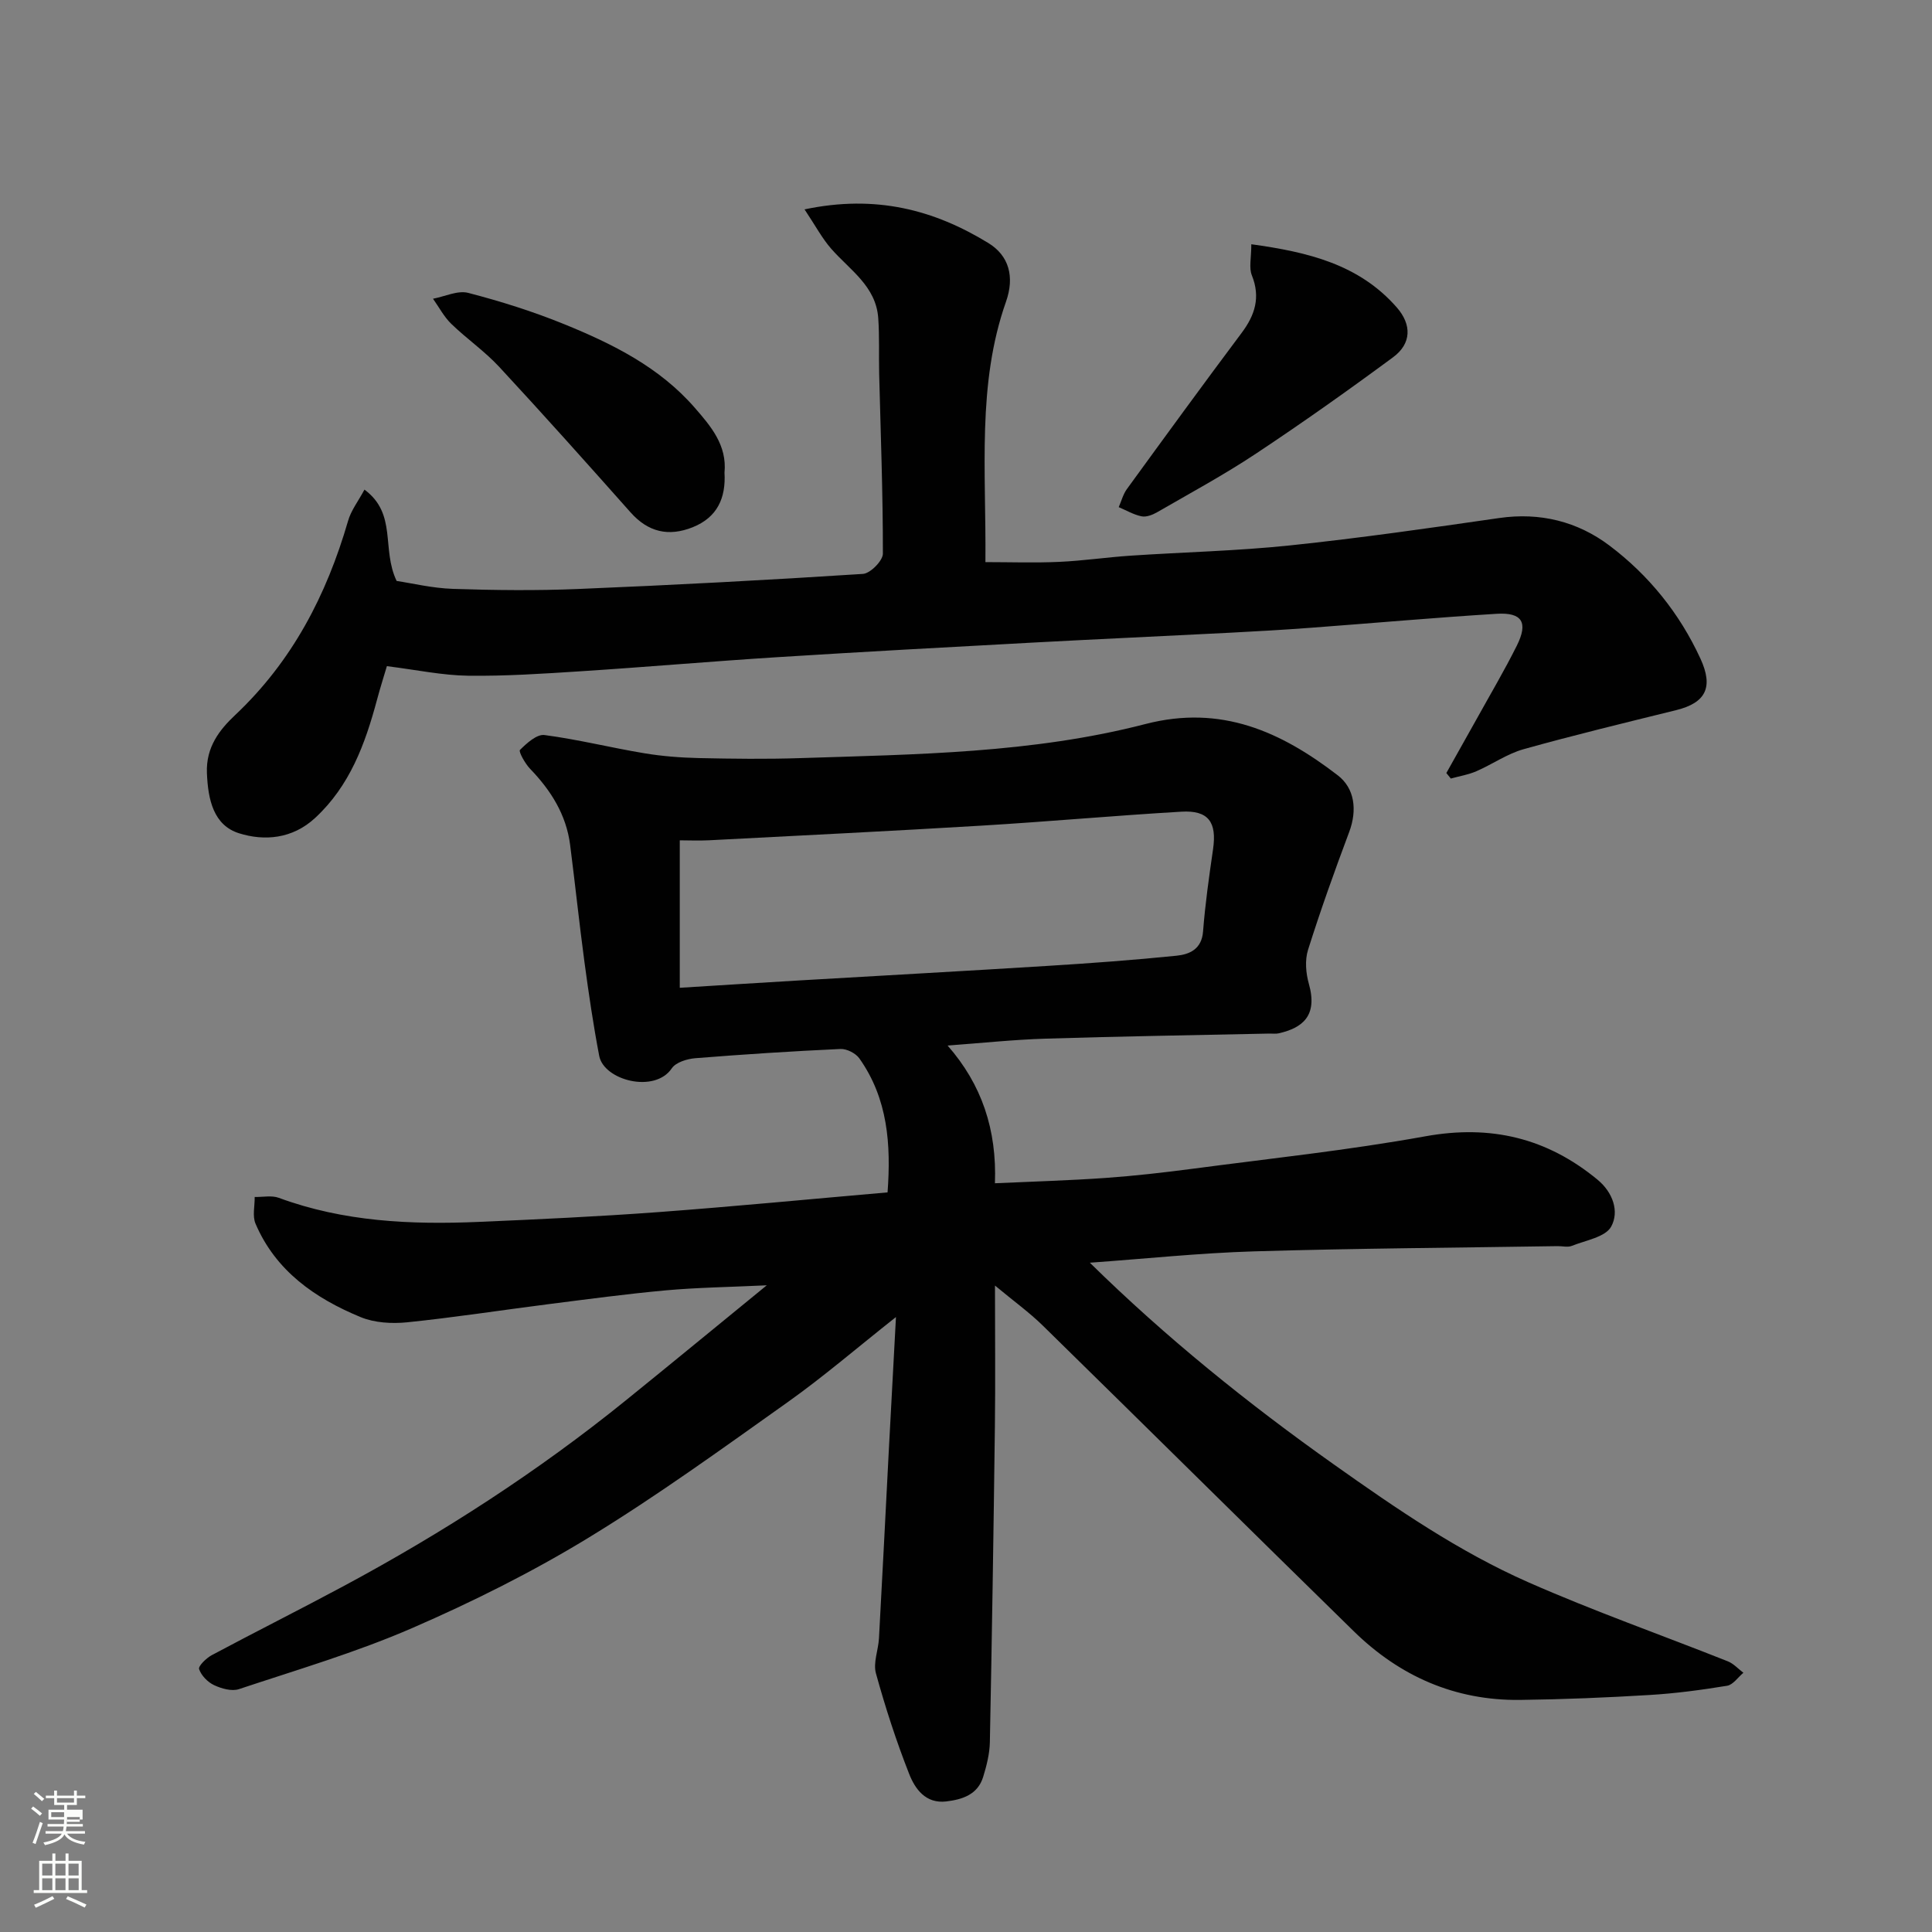 <svg enable-background="new 0 0 400 400" viewBox="0 0 400 400" xmlns="http://www.w3.org/2000/svg"><rect x="0" y="0" width="400" height="400" fill="#808080" stroke="none"/><path d="m6.44 374.46.42-.45c.65.47 1.27.95 1.85 1.44l-.45.49c-.65-.56-1.25-1.06-1.82-1.48m.93 7.33-.63-.26c.55-1.36 1.05-2.8 1.52-4.33.19.1.38.19.59.27-.46 1.29-.95 2.73-1.48 4.32m-.38-10.38.44-.42c.43.34 1.01.82 1.74 1.44l-.49.49c-.53-.51-1.09-1.01-1.69-1.51m2.5.35h1.72v-1.04h.59v1.04h3.52v-1.04h.59v1.04h1.75v.53h-1.75v1.42h-2.03v.97h3.22v2.03h-3.24c0 .35-.01.66-.03.93h3.32v.53h-3.37c-.03.27-.08.58-.15.94h3.96v.53h-3.71c.67.92 1.93 1.48 3.79 1.68-.13.24-.23.44-.29.59-2.13-.38-3.48-1.08-4.04-2.12-.43.97-1.77 1.72-4.03 2.23-.09-.19-.2-.37-.33-.55 2.1-.42 3.37-1.03 3.81-1.83h-3.36v-.53h3.58c.08-.29.13-.61.16-.94h-3.33v-.53h3.39c.02-.27.04-.58.04-.93h-3.23v-2.03h3.25v-.97h-2.07v-1.42h-1.73zm1.12 3.44v1h2.65c.01-.3.02-.44.01-.4v-.25-.35zm1.19-2h3.52v-.91h-3.52zm4.71 3h-2.63v.59c0 .15-.01.28-.01.4h2.64v-1.99z" fill="#fbfcfa"/><path d="m13.56 383.74h.63v1.52h2.72v6.07h1.13v.6h-11.06v-.6h1.13v-6.07h2.73v-1.52h.63v1.52h2.1v-1.52zm-2.69 8.83.38.56c-1.24.63-2.53 1.25-3.85 1.85-.1-.21-.21-.42-.34-.63 1.36-.55 2.63-1.15 3.81-1.78m-2.13-4.27h2.1v-2.45h-2.1zm0 3.04h2.1v-2.46h-2.1zm2.72-3.04h2.1v-2.45h-2.1zm0 3.04h2.1v-2.46h-2.1zm6.07 3.6c-1.41-.71-2.7-1.3-3.86-1.78l.35-.56c1.45.62 2.75 1.19 3.88 1.72zm-1.25-9.09h-2.1v2.45h2.1zm-2.09 5.49h2.1v-2.46h-2.1z" fill="#fbfcfa"/><g fill="#010101"><path d="m206 266.16c0 10.61.1 19.93-.02 29.24-.27 21.77-.61 43.53-1.04 65.3-.05 2.4-.67 4.85-1.38 7.17-1.12 3.68-4.3 4.7-7.66 5.1-4.26.5-6.46-2.6-7.68-5.73-2.67-6.79-4.93-13.77-6.87-20.8-.6-2.18.49-4.79.63-7.22.71-12.86 1.35-25.73 2.02-38.59.47-8.91.96-17.82 1.5-27.95-8.11 6.41-15 12.35-22.39 17.6-13.56 9.63-27.07 19.43-41.25 28.08-11.67 7.12-24.03 13.29-36.58 18.74-11.59 5.03-23.8 8.62-35.82 12.62-1.48.49-3.61-.11-5.14-.83-1.32-.62-2.65-1.99-3.1-3.32-.21-.62 1.49-2.28 2.63-2.89 9.06-4.84 18.25-9.44 27.3-14.3 20.62-11.07 40.21-23.72 58.42-38.45 9.4-7.6 18.72-15.28 29.18-23.82-7.91.37-14.4.46-20.85 1.04-8.15.74-16.28 1.84-24.4 2.87-9.74 1.24-19.45 2.75-29.21 3.75-3.17.32-6.77.11-9.66-1.09-9.4-3.89-17.55-9.54-21.73-19.34-.67-1.58-.14-3.66-.17-5.52 1.68.04 3.52-.37 5 .18 13.42 4.95 27.34 5.58 41.39 4.98 12.38-.53 24.75-1.11 37.11-2.02 15.74-1.17 31.44-2.69 47.53-4.09.73-9.91.07-19.39-5.84-27.74-.76-1.07-2.61-2.01-3.91-1.95-10.03.46-20.05 1.11-30.06 1.91-1.7.14-4.02.85-4.86 2.09-3.54 5.26-14.06 2.49-15.03-2.57-1.22-6.4-2.17-12.85-3.04-19.31-1.09-8.11-1.94-16.25-2.98-24.36-.8-6.27-3.98-11.3-8.3-15.78-1.03-1.07-2.41-3.57-2.09-3.89 1.39-1.39 3.48-3.29 5.07-3.09 6.93.91 13.75 2.62 20.65 3.77 3.71.62 7.5.91 11.26 1 7 .15 14 .24 21 .01 24-.78 48.13-1 71.53-7.06 15.66-4.05 28.04 1.56 39.82 10.63 3.46 2.66 4.08 7.14 2.34 11.77-3.02 8.05-5.92 16.16-8.51 24.37-.67 2.13-.45 4.83.18 7.03 1.88 6.67-1.38 9.11-6.19 10.23-.64.15-1.33.05-1.99.06-15.43.33-30.87.57-46.3 1.05-6.57.2-13.13.9-20.32 1.43 7.08 8.06 10.21 17.43 9.8 28.51 7.83-.36 15.37-.57 22.89-1.1 6.05-.43 12.09-1.12 18.1-1.91 16.06-2.12 32.2-3.83 48.12-6.71 13.54-2.45 25.18.34 35.65 8.98 3.21 2.65 4.53 6.6 2.83 9.71-1.19 2.18-5.27 2.84-8.14 3.99-.86.35-1.98.04-2.98.06-20.93.33-41.87.46-62.8 1.08-11.32.34-22.61 1.54-34.02 2.35 15.7 15.43 32.67 29.13 50.61 41.83 12.86 9.11 25.79 17.99 40.17 24.33 13.54 5.97 27.54 10.9 41.31 16.37 1.2.48 2.15 1.56 3.22 2.37-1.12.93-2.14 2.49-3.38 2.69-5.32.87-10.68 1.59-16.06 1.91-8.92.54-17.86.91-26.8 1.02-13.44.16-24.9-4.89-34.42-14.21-21.53-21.06-42.92-42.26-64.43-63.33-2.76-2.7-5.94-4.99-9.86-8.25zm-65.26-61.65c8.87-.55 16.62-1.04 24.38-1.5 17.29-1.02 34.59-1.96 51.89-3.04 8.87-.55 17.74-1.2 26.58-2.1 2.69-.28 5.21-1.34 5.49-5.02.44-5.7 1.25-11.38 2.07-17.04.81-5.6-.95-8.09-6.56-7.76-13.81.81-27.59 2.06-41.39 2.89-18.79 1.13-37.59 2.05-56.38 3.03-2.12.11-4.24.01-6.08.01z"/><path d="m75.46 101.37c6.82 5.06 3.47 12.26 6.66 18.91 3.13.46 7.38 1.5 11.67 1.64 8.66.29 17.34.38 25.99.02 19.64-.81 39.28-1.85 58.89-3.12 1.52-.1 4.12-2.73 4.12-4.19.02-12.43-.46-24.87-.77-37.3-.09-3.83.08-7.67-.19-11.48-.47-6.6-5.87-9.94-9.73-14.34-1.91-2.18-3.3-4.83-5.53-8.16 14.81-3.12 26.85.12 38.03 6.95 4.33 2.64 5.49 7.02 3.68 12.17-6.03 17.12-4.09 34.92-4.26 53.91 5.11 0 10.19.18 15.25-.05 4.92-.22 9.82-.95 14.74-1.28 11.03-.74 22.11-.98 33.09-2.13 14.48-1.52 28.9-3.59 43.31-5.67 8.46-1.22 16.2.73 22.78 5.68 8.17 6.15 14.56 14.06 18.88 23.46 2.71 5.9 1.11 9.12-5.05 10.64-10.56 2.61-21.13 5.16-31.6 8.09-3.41.96-6.46 3.13-9.76 4.56-1.67.72-3.52 1.02-5.28 1.51-.31-.38-.62-.76-.93-1.14 2.12-3.78 4.25-7.55 6.36-11.34 2.77-5 5.68-9.92 8.23-15.03 2.4-4.81 1.12-6.93-4.19-6.6-12.81.79-25.61 1.94-38.41 2.89-5.6.42-11.2.74-16.8 1.03-13.53.7-27.07 1.3-40.6 2.03-17.64.95-35.28 1.91-52.91 3.02-13.64.86-27.27 2.05-40.91 2.93-7.76.5-15.54 1.02-23.3.92-5.31-.07-10.6-1.2-16.82-1.98-.49 1.67-1.35 4.35-2.07 7.05-2.44 9.08-5.6 17.72-12.78 24.37-4.71 4.37-10.53 4.82-15.76 3.18-5.25-1.65-6.43-6.9-6.65-12.47-.22-5.39 2.64-8.98 5.82-11.98 11.83-11.14 18.93-24.82 23.39-40.18.61-2.19 2.12-4.12 3.41-6.52z"/><path d="m259.07 50.57c11.75 1.62 22.29 4.15 30.11 13.07 3.14 3.58 3.06 7.5-.74 10.31-9.3 6.87-18.76 13.57-28.39 19.96-6.61 4.39-13.62 8.18-20.49 12.15-.94.54-2.23 1.04-3.21.84-1.64-.33-3.16-1.24-4.73-1.9.55-1.25.9-2.65 1.68-3.73 7.87-10.82 15.75-21.64 23.77-32.35 2.77-3.7 3.93-7.36 2.12-11.9-.64-1.56-.12-3.57-.12-6.45z"/><path d="m150 97.86c.31 5.24-1.49 9.27-6.61 11.31-4.99 1.98-9.21 1-12.85-3.1-8.98-10.11-17.99-20.2-27.18-30.11-3.01-3.25-6.74-5.82-9.93-8.91-1.51-1.47-2.54-3.45-3.78-5.2 2.45-.46 5.12-1.78 7.3-1.21 6.74 1.75 13.44 3.86 19.89 6.49 10.03 4.08 19.72 8.91 27.01 17.3 3.33 3.82 6.7 7.76 6.15 13.43z"/></g></svg>